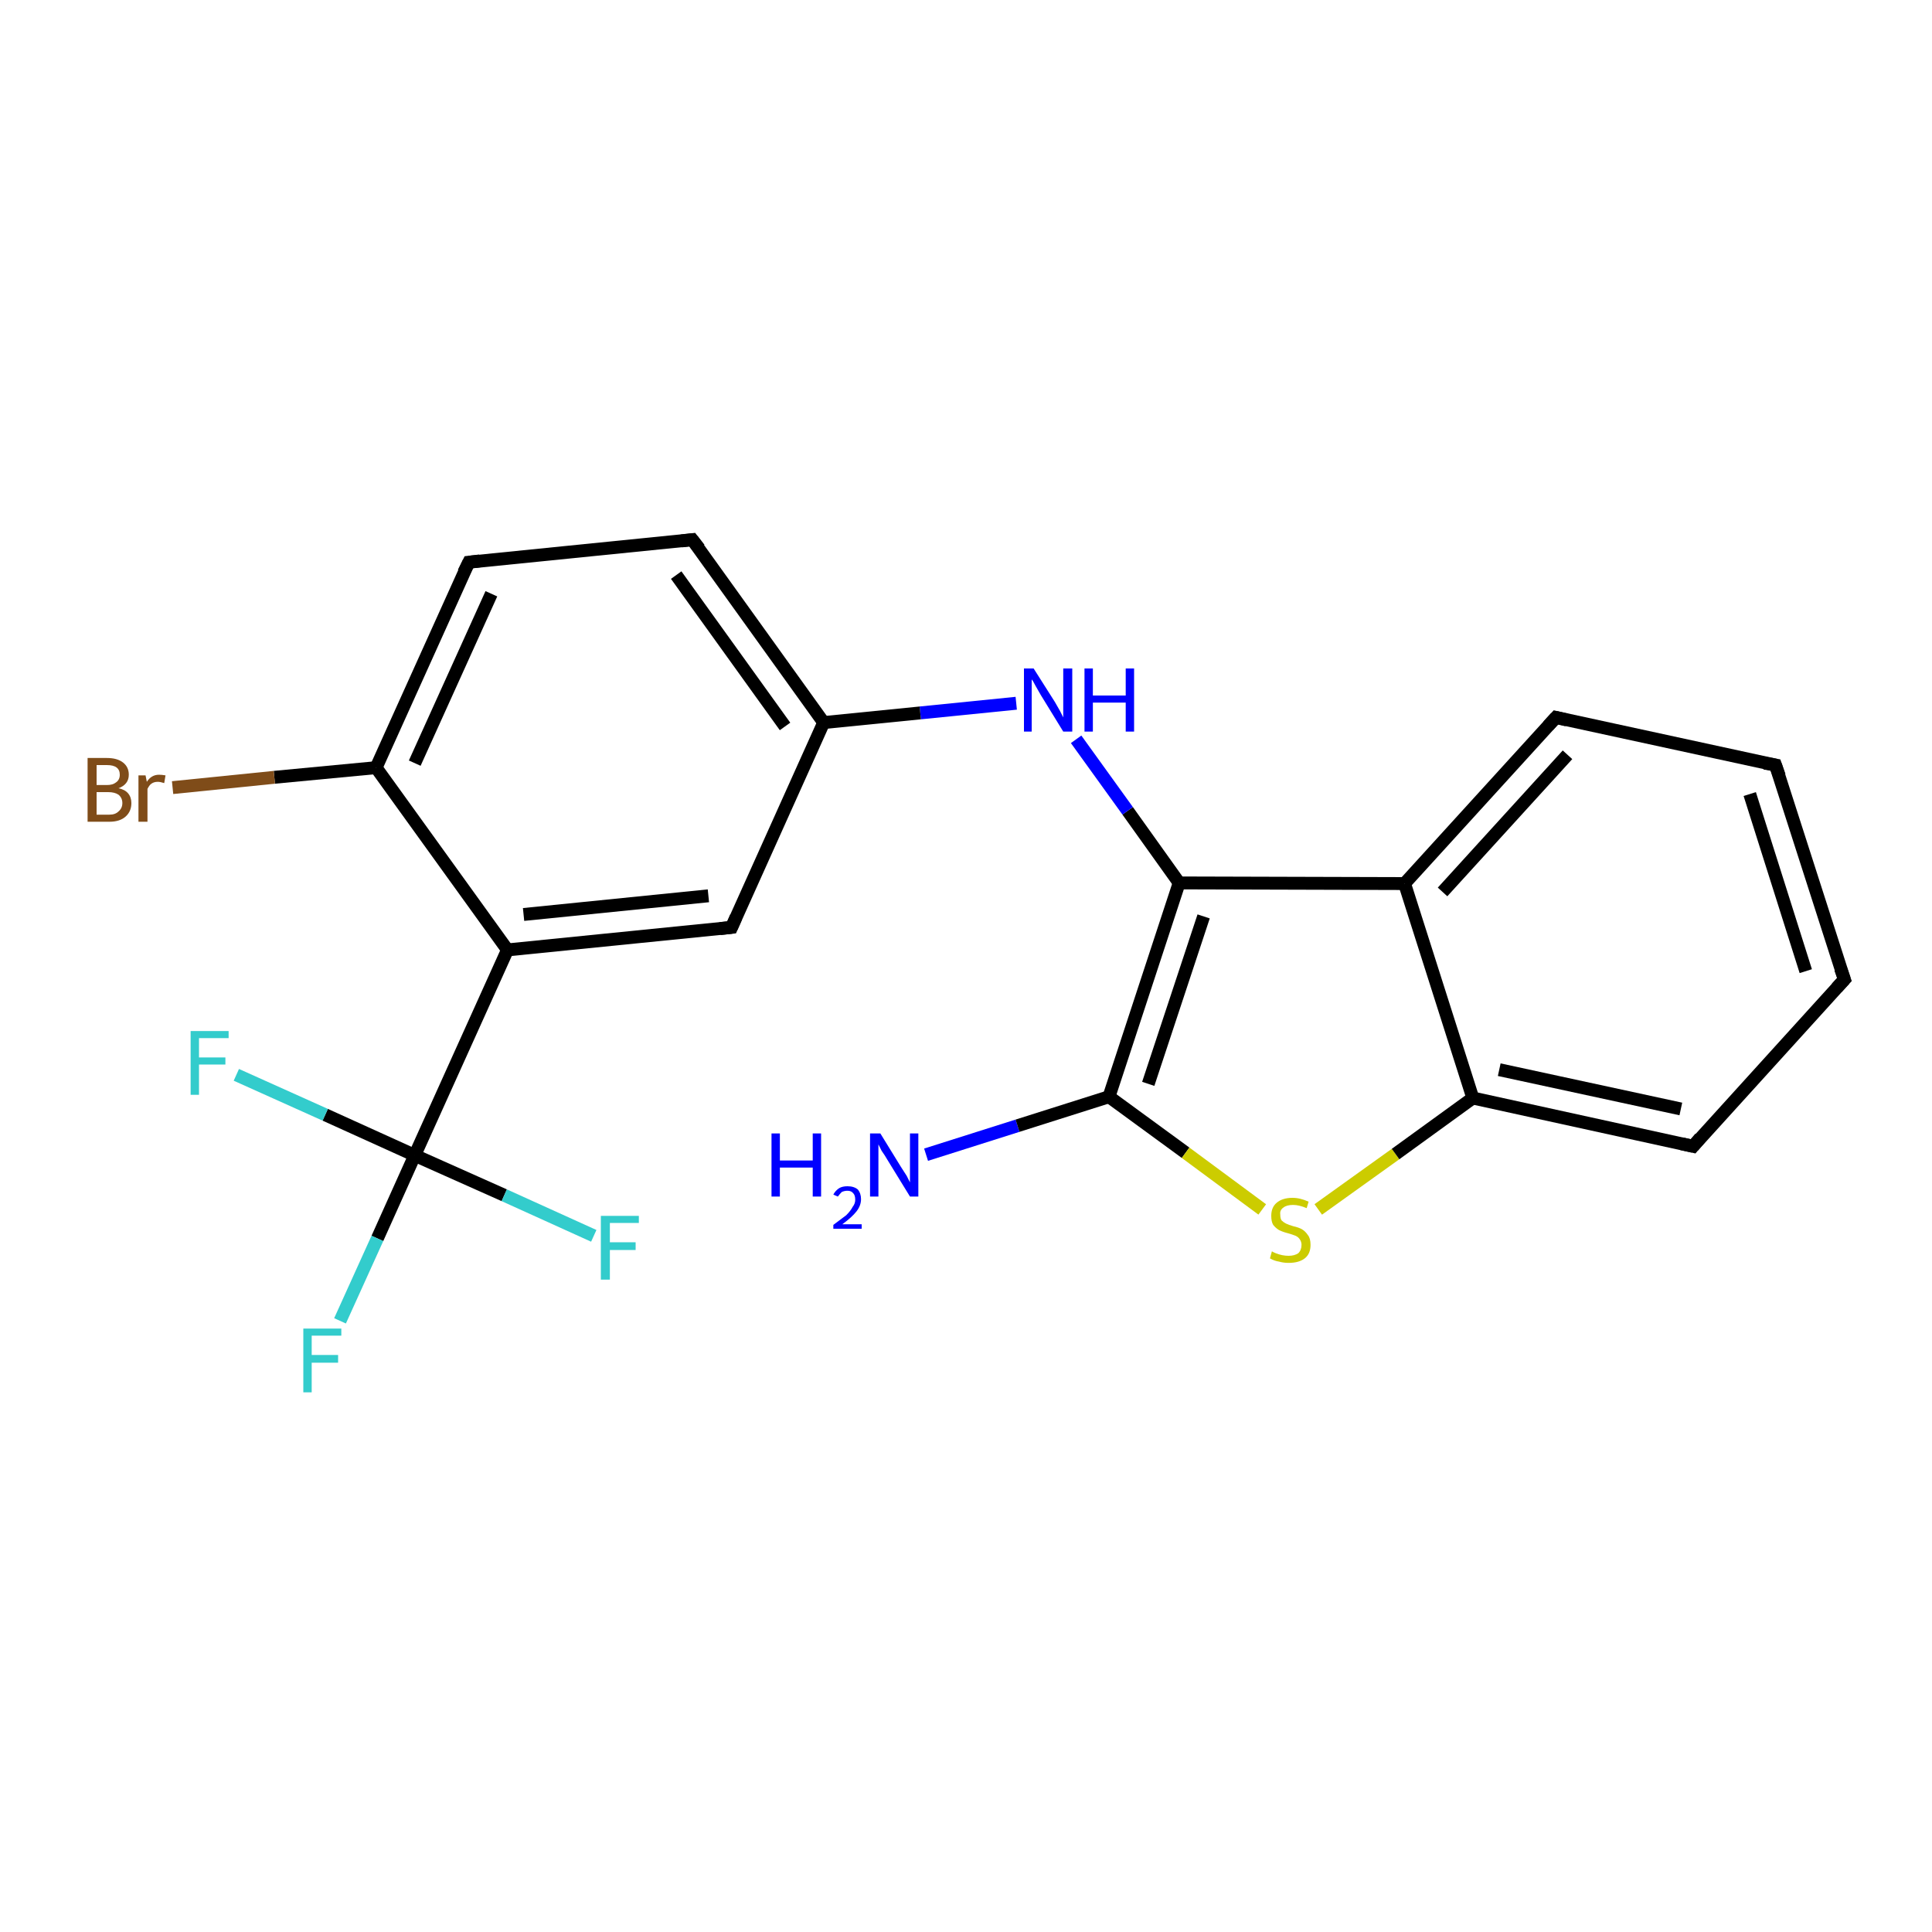 <?xml version='1.0' encoding='iso-8859-1'?>
<svg version='1.1' baseProfile='full'
              xmlns='http://www.w3.org/2000/svg'
                      xmlns:rdkit='http://www.rdkit.org/xml'
                      xmlns:xlink='http://www.w3.org/1999/xlink'
                  xml:space='preserve'
width='300px' height='300px' viewBox='0 0 300 300'>
<!-- END OF HEADER -->
<rect style='opacity:1.0;fill:#FFFFFF;stroke:none' width='300.0' height='300.0' x='0.0' y='0.0'> </rect>
<path class='bond-0 atom-0 atom-1' d='M 143.8,179.3 L 158.0,174.8' style='fill:none;fill-rule:evenodd;stroke:#0000FF;stroke-width:2.0px;stroke-linecap:butt;stroke-linejoin:miter;stroke-opacity:1' />
<path class='bond-0 atom-0 atom-1' d='M 158.0,174.8 L 172.2,170.3' style='fill:none;fill-rule:evenodd;stroke:#000000;stroke-width:2.0px;stroke-linecap:butt;stroke-linejoin:miter;stroke-opacity:1' />
<path class='bond-1 atom-1 atom-2' d='M 172.2,170.3 L 184.1,179.0' style='fill:none;fill-rule:evenodd;stroke:#000000;stroke-width:2.0px;stroke-linecap:butt;stroke-linejoin:miter;stroke-opacity:1' />
<path class='bond-1 atom-1 atom-2' d='M 184.1,179.0 L 196.0,187.8' style='fill:none;fill-rule:evenodd;stroke:#CCCC00;stroke-width:2.0px;stroke-linecap:butt;stroke-linejoin:miter;stroke-opacity:1' />
<path class='bond-2 atom-2 atom-3' d='M 204.7,187.8 L 216.7,179.2' style='fill:none;fill-rule:evenodd;stroke:#CCCC00;stroke-width:2.0px;stroke-linecap:butt;stroke-linejoin:miter;stroke-opacity:1' />
<path class='bond-2 atom-2 atom-3' d='M 216.7,179.2 L 228.7,170.5' style='fill:none;fill-rule:evenodd;stroke:#000000;stroke-width:2.0px;stroke-linecap:butt;stroke-linejoin:miter;stroke-opacity:1' />
<path class='bond-3 atom-3 atom-4' d='M 228.7,170.5 L 262.9,178.0' style='fill:none;fill-rule:evenodd;stroke:#000000;stroke-width:2.0px;stroke-linecap:butt;stroke-linejoin:miter;stroke-opacity:1' />
<path class='bond-3 atom-3 atom-4' d='M 232.8,166.1 L 261.0,172.2' style='fill:none;fill-rule:evenodd;stroke:#000000;stroke-width:2.0px;stroke-linecap:butt;stroke-linejoin:miter;stroke-opacity:1' />
<path class='bond-4 atom-4 atom-5' d='M 262.9,178.0 L 286.4,152.1' style='fill:none;fill-rule:evenodd;stroke:#000000;stroke-width:2.0px;stroke-linecap:butt;stroke-linejoin:miter;stroke-opacity:1' />
<path class='bond-5 atom-5 atom-6' d='M 286.4,152.1 L 275.7,118.8' style='fill:none;fill-rule:evenodd;stroke:#000000;stroke-width:2.0px;stroke-linecap:butt;stroke-linejoin:miter;stroke-opacity:1' />
<path class='bond-5 atom-5 atom-6' d='M 280.4,150.8 L 271.7,123.3' style='fill:none;fill-rule:evenodd;stroke:#000000;stroke-width:2.0px;stroke-linecap:butt;stroke-linejoin:miter;stroke-opacity:1' />
<path class='bond-6 atom-6 atom-7' d='M 275.7,118.8 L 241.6,111.4' style='fill:none;fill-rule:evenodd;stroke:#000000;stroke-width:2.0px;stroke-linecap:butt;stroke-linejoin:miter;stroke-opacity:1' />
<path class='bond-7 atom-7 atom-8' d='M 241.6,111.4 L 218.1,137.2' style='fill:none;fill-rule:evenodd;stroke:#000000;stroke-width:2.0px;stroke-linecap:butt;stroke-linejoin:miter;stroke-opacity:1' />
<path class='bond-7 atom-7 atom-8' d='M 243.4,117.2 L 224.0,138.5' style='fill:none;fill-rule:evenodd;stroke:#000000;stroke-width:2.0px;stroke-linecap:butt;stroke-linejoin:miter;stroke-opacity:1' />
<path class='bond-8 atom-8 atom-9' d='M 218.1,137.2 L 183.1,137.1' style='fill:none;fill-rule:evenodd;stroke:#000000;stroke-width:2.0px;stroke-linecap:butt;stroke-linejoin:miter;stroke-opacity:1' />
<path class='bond-9 atom-9 atom-10' d='M 183.1,137.1 L 175.1,125.9' style='fill:none;fill-rule:evenodd;stroke:#000000;stroke-width:2.0px;stroke-linecap:butt;stroke-linejoin:miter;stroke-opacity:1' />
<path class='bond-9 atom-9 atom-10' d='M 175.1,125.9 L 167.1,114.8' style='fill:none;fill-rule:evenodd;stroke:#0000FF;stroke-width:2.0px;stroke-linecap:butt;stroke-linejoin:miter;stroke-opacity:1' />
<path class='bond-10 atom-10 atom-11' d='M 157.8,109.2 L 142.9,110.7' style='fill:none;fill-rule:evenodd;stroke:#0000FF;stroke-width:2.0px;stroke-linecap:butt;stroke-linejoin:miter;stroke-opacity:1' />
<path class='bond-10 atom-10 atom-11' d='M 142.9,110.7 L 127.9,112.2' style='fill:none;fill-rule:evenodd;stroke:#000000;stroke-width:2.0px;stroke-linecap:butt;stroke-linejoin:miter;stroke-opacity:1' />
<path class='bond-11 atom-11 atom-12' d='M 127.9,112.2 L 107.5,83.8' style='fill:none;fill-rule:evenodd;stroke:#000000;stroke-width:2.0px;stroke-linecap:butt;stroke-linejoin:miter;stroke-opacity:1' />
<path class='bond-11 atom-11 atom-12' d='M 121.9,112.8 L 105.0,89.3' style='fill:none;fill-rule:evenodd;stroke:#000000;stroke-width:2.0px;stroke-linecap:butt;stroke-linejoin:miter;stroke-opacity:1' />
<path class='bond-12 atom-12 atom-13' d='M 107.5,83.8 L 72.8,87.3' style='fill:none;fill-rule:evenodd;stroke:#000000;stroke-width:2.0px;stroke-linecap:butt;stroke-linejoin:miter;stroke-opacity:1' />
<path class='bond-13 atom-13 atom-14' d='M 72.8,87.3 L 58.4,119.2' style='fill:none;fill-rule:evenodd;stroke:#000000;stroke-width:2.0px;stroke-linecap:butt;stroke-linejoin:miter;stroke-opacity:1' />
<path class='bond-13 atom-13 atom-14' d='M 76.3,92.2 L 64.4,118.5' style='fill:none;fill-rule:evenodd;stroke:#000000;stroke-width:2.0px;stroke-linecap:butt;stroke-linejoin:miter;stroke-opacity:1' />
<path class='bond-14 atom-14 atom-15' d='M 58.4,119.2 L 42.6,120.7' style='fill:none;fill-rule:evenodd;stroke:#000000;stroke-width:2.0px;stroke-linecap:butt;stroke-linejoin:miter;stroke-opacity:1' />
<path class='bond-14 atom-14 atom-15' d='M 42.6,120.7 L 26.8,122.3' style='fill:none;fill-rule:evenodd;stroke:#7F4C19;stroke-width:2.0px;stroke-linecap:butt;stroke-linejoin:miter;stroke-opacity:1' />
<path class='bond-15 atom-14 atom-16' d='M 58.4,119.2 L 78.8,147.5' style='fill:none;fill-rule:evenodd;stroke:#000000;stroke-width:2.0px;stroke-linecap:butt;stroke-linejoin:miter;stroke-opacity:1' />
<path class='bond-16 atom-16 atom-17' d='M 78.8,147.5 L 113.6,144.0' style='fill:none;fill-rule:evenodd;stroke:#000000;stroke-width:2.0px;stroke-linecap:butt;stroke-linejoin:miter;stroke-opacity:1' />
<path class='bond-16 atom-16 atom-17' d='M 81.3,142.0 L 110.0,139.1' style='fill:none;fill-rule:evenodd;stroke:#000000;stroke-width:2.0px;stroke-linecap:butt;stroke-linejoin:miter;stroke-opacity:1' />
<path class='bond-17 atom-16 atom-18' d='M 78.8,147.5 L 64.4,179.4' style='fill:none;fill-rule:evenodd;stroke:#000000;stroke-width:2.0px;stroke-linecap:butt;stroke-linejoin:miter;stroke-opacity:1' />
<path class='bond-18 atom-18 atom-19' d='M 64.4,179.4 L 58.6,192.3' style='fill:none;fill-rule:evenodd;stroke:#000000;stroke-width:2.0px;stroke-linecap:butt;stroke-linejoin:miter;stroke-opacity:1' />
<path class='bond-18 atom-18 atom-19' d='M 58.6,192.3 L 52.8,205.1' style='fill:none;fill-rule:evenodd;stroke:#33CCCC;stroke-width:2.0px;stroke-linecap:butt;stroke-linejoin:miter;stroke-opacity:1' />
<path class='bond-19 atom-18 atom-20' d='M 64.4,179.4 L 50.5,173.1' style='fill:none;fill-rule:evenodd;stroke:#000000;stroke-width:2.0px;stroke-linecap:butt;stroke-linejoin:miter;stroke-opacity:1' />
<path class='bond-19 atom-18 atom-20' d='M 50.5,173.1 L 36.7,166.9' style='fill:none;fill-rule:evenodd;stroke:#33CCCC;stroke-width:2.0px;stroke-linecap:butt;stroke-linejoin:miter;stroke-opacity:1' />
<path class='bond-20 atom-18 atom-21' d='M 64.4,179.4 L 78.3,185.6' style='fill:none;fill-rule:evenodd;stroke:#000000;stroke-width:2.0px;stroke-linecap:butt;stroke-linejoin:miter;stroke-opacity:1' />
<path class='bond-20 atom-18 atom-21' d='M 78.3,185.6 L 92.2,191.9' style='fill:none;fill-rule:evenodd;stroke:#33CCCC;stroke-width:2.0px;stroke-linecap:butt;stroke-linejoin:miter;stroke-opacity:1' />
<path class='bond-21 atom-9 atom-1' d='M 183.1,137.1 L 172.2,170.3' style='fill:none;fill-rule:evenodd;stroke:#000000;stroke-width:2.0px;stroke-linecap:butt;stroke-linejoin:miter;stroke-opacity:1' />
<path class='bond-21 atom-9 atom-1' d='M 186.9,142.3 L 178.3,168.3' style='fill:none;fill-rule:evenodd;stroke:#000000;stroke-width:2.0px;stroke-linecap:butt;stroke-linejoin:miter;stroke-opacity:1' />
<path class='bond-22 atom-17 atom-11' d='M 113.6,144.0 L 127.9,112.2' style='fill:none;fill-rule:evenodd;stroke:#000000;stroke-width:2.0px;stroke-linecap:butt;stroke-linejoin:miter;stroke-opacity:1' />
<path class='bond-23 atom-8 atom-3' d='M 218.1,137.2 L 228.7,170.5' style='fill:none;fill-rule:evenodd;stroke:#000000;stroke-width:2.0px;stroke-linecap:butt;stroke-linejoin:miter;stroke-opacity:1' />
<path d='M 261.1,177.6 L 262.9,178.0 L 264.0,176.7' style='fill:none;stroke:#000000;stroke-width:2.0px;stroke-linecap:butt;stroke-linejoin:miter;stroke-opacity:1;' />
<path d='M 285.2,153.4 L 286.4,152.1 L 285.8,150.4' style='fill:none;stroke:#000000;stroke-width:2.0px;stroke-linecap:butt;stroke-linejoin:miter;stroke-opacity:1;' />
<path d='M 276.3,120.5 L 275.7,118.8 L 274.0,118.5' style='fill:none;stroke:#000000;stroke-width:2.0px;stroke-linecap:butt;stroke-linejoin:miter;stroke-opacity:1;' />
<path d='M 243.3,111.8 L 241.6,111.4 L 240.4,112.7' style='fill:none;stroke:#000000;stroke-width:2.0px;stroke-linecap:butt;stroke-linejoin:miter;stroke-opacity:1;' />
<path d='M 108.6,85.2 L 107.5,83.8 L 105.8,84.0' style='fill:none;stroke:#000000;stroke-width:2.0px;stroke-linecap:butt;stroke-linejoin:miter;stroke-opacity:1;' />
<path d='M 74.5,87.1 L 72.8,87.3 L 72.0,88.9' style='fill:none;stroke:#000000;stroke-width:2.0px;stroke-linecap:butt;stroke-linejoin:miter;stroke-opacity:1;' />
<path d='M 111.8,144.2 L 113.6,144.0 L 114.3,142.4' style='fill:none;stroke:#000000;stroke-width:2.0px;stroke-linecap:butt;stroke-linejoin:miter;stroke-opacity:1;' />
<path class='atom-0' d='M 119.8 176.0
L 121.1 176.0
L 121.1 180.2
L 126.2 180.2
L 126.2 176.0
L 127.5 176.0
L 127.5 185.8
L 126.2 185.8
L 126.2 181.3
L 121.1 181.3
L 121.1 185.8
L 119.8 185.8
L 119.8 176.0
' fill='#0000FF'/>
<path class='atom-0' d='M 129.4 185.5
Q 129.7 184.9, 130.3 184.5
Q 130.8 184.2, 131.6 184.2
Q 132.6 184.2, 133.2 184.7
Q 133.7 185.3, 133.7 186.2
Q 133.7 187.2, 133.0 188.1
Q 132.3 189.0, 130.8 190.1
L 133.8 190.1
L 133.8 190.8
L 129.4 190.8
L 129.4 190.2
Q 130.6 189.3, 131.4 188.7
Q 132.1 188.0, 132.4 187.4
Q 132.8 186.9, 132.8 186.3
Q 132.8 185.6, 132.5 185.3
Q 132.2 184.9, 131.6 184.9
Q 131.1 184.9, 130.7 185.1
Q 130.4 185.4, 130.1 185.8
L 129.4 185.5
' fill='#0000FF'/>
<path class='atom-0' d='M 136.7 176.0
L 139.9 181.2
Q 140.2 181.7, 140.8 182.6
Q 141.3 183.6, 141.3 183.6
L 141.3 176.0
L 142.6 176.0
L 142.6 185.8
L 141.3 185.8
L 137.8 180.1
Q 137.4 179.4, 136.9 178.7
Q 136.5 177.9, 136.4 177.7
L 136.4 185.8
L 135.1 185.8
L 135.1 176.0
L 136.7 176.0
' fill='#0000FF'/>
<path class='atom-2' d='M 197.5 194.3
Q 197.6 194.4, 198.1 194.6
Q 198.6 194.8, 199.1 194.9
Q 199.6 195.0, 200.1 195.0
Q 201.0 195.0, 201.6 194.6
Q 202.1 194.1, 202.1 193.3
Q 202.1 192.8, 201.8 192.4
Q 201.6 192.1, 201.2 191.9
Q 200.7 191.7, 200.0 191.5
Q 199.2 191.3, 198.6 191.0
Q 198.1 190.7, 197.7 190.2
Q 197.4 189.7, 197.4 188.8
Q 197.4 187.5, 198.2 186.8
Q 199.1 186.0, 200.7 186.0
Q 201.9 186.0, 203.2 186.6
L 202.9 187.6
Q 201.7 187.1, 200.8 187.1
Q 199.8 187.1, 199.3 187.5
Q 198.7 187.9, 198.8 188.6
Q 198.8 189.2, 199.0 189.5
Q 199.3 189.8, 199.7 190.0
Q 200.1 190.2, 200.8 190.4
Q 201.7 190.6, 202.2 190.9
Q 202.7 191.2, 203.1 191.8
Q 203.5 192.3, 203.5 193.3
Q 203.5 194.7, 202.6 195.4
Q 201.7 196.1, 200.1 196.1
Q 199.3 196.1, 198.6 195.9
Q 197.9 195.8, 197.2 195.4
L 197.5 194.3
' fill='#CCCC00'/>
<path class='atom-10' d='M 160.5 103.8
L 163.8 109.0
Q 164.1 109.5, 164.6 110.4
Q 165.1 111.4, 165.1 111.4
L 165.1 103.8
L 166.5 103.8
L 166.5 113.6
L 165.1 113.6
L 161.6 107.9
Q 161.2 107.2, 160.8 106.5
Q 160.4 105.7, 160.2 105.5
L 160.2 113.6
L 159.0 113.6
L 159.0 103.8
L 160.5 103.8
' fill='#0000FF'/>
<path class='atom-10' d='M 168.4 103.8
L 169.7 103.8
L 169.7 108.0
L 174.8 108.0
L 174.8 103.8
L 176.1 103.8
L 176.1 113.6
L 174.8 113.6
L 174.8 109.1
L 169.7 109.1
L 169.7 113.6
L 168.4 113.6
L 168.4 103.8
' fill='#0000FF'/>
<path class='atom-15' d='M 18.4 122.4
Q 19.4 122.6, 19.9 123.2
Q 20.4 123.8, 20.4 124.7
Q 20.4 126.0, 19.5 126.8
Q 18.6 127.6, 17.0 127.6
L 13.6 127.6
L 13.6 117.7
L 16.6 117.7
Q 18.2 117.7, 19.1 118.4
Q 20.0 119.1, 20.0 120.3
Q 20.0 121.8, 18.4 122.4
M 15.0 118.8
L 15.0 121.9
L 16.6 121.9
Q 17.5 121.9, 18.0 121.5
Q 18.6 121.1, 18.6 120.3
Q 18.6 118.8, 16.6 118.8
L 15.0 118.8
M 17.0 126.5
Q 17.9 126.5, 18.4 126.0
Q 19.0 125.5, 19.0 124.7
Q 19.0 123.9, 18.4 123.4
Q 17.8 123.0, 16.8 123.0
L 15.0 123.0
L 15.0 126.5
L 17.0 126.5
' fill='#7F4C19'/>
<path class='atom-15' d='M 22.6 120.4
L 22.8 121.4
Q 23.5 120.3, 24.7 120.3
Q 25.1 120.3, 25.7 120.4
L 25.5 121.6
Q 24.9 121.4, 24.5 121.4
Q 23.9 121.4, 23.5 121.7
Q 23.2 121.9, 22.9 122.5
L 22.9 127.6
L 21.5 127.6
L 21.5 120.4
L 22.6 120.4
' fill='#7F4C19'/>
<path class='atom-19' d='M 47.1 206.3
L 53.0 206.3
L 53.0 207.4
L 48.4 207.4
L 48.4 210.4
L 52.5 210.4
L 52.5 211.6
L 48.4 211.6
L 48.4 216.2
L 47.1 216.2
L 47.1 206.3
' fill='#33CCCC'/>
<path class='atom-20' d='M 29.6 160.1
L 35.5 160.1
L 35.5 161.2
L 30.9 161.2
L 30.9 164.2
L 35.0 164.2
L 35.0 165.3
L 30.9 165.3
L 30.9 170.0
L 29.6 170.0
L 29.6 160.1
' fill='#33CCCC'/>
<path class='atom-21' d='M 93.3 188.8
L 99.2 188.8
L 99.2 189.9
L 94.7 189.9
L 94.7 192.9
L 98.7 192.9
L 98.7 194.1
L 94.7 194.1
L 94.7 198.7
L 93.3 198.7
L 93.3 188.8
' fill='#33CCCC'/>
</svg>
